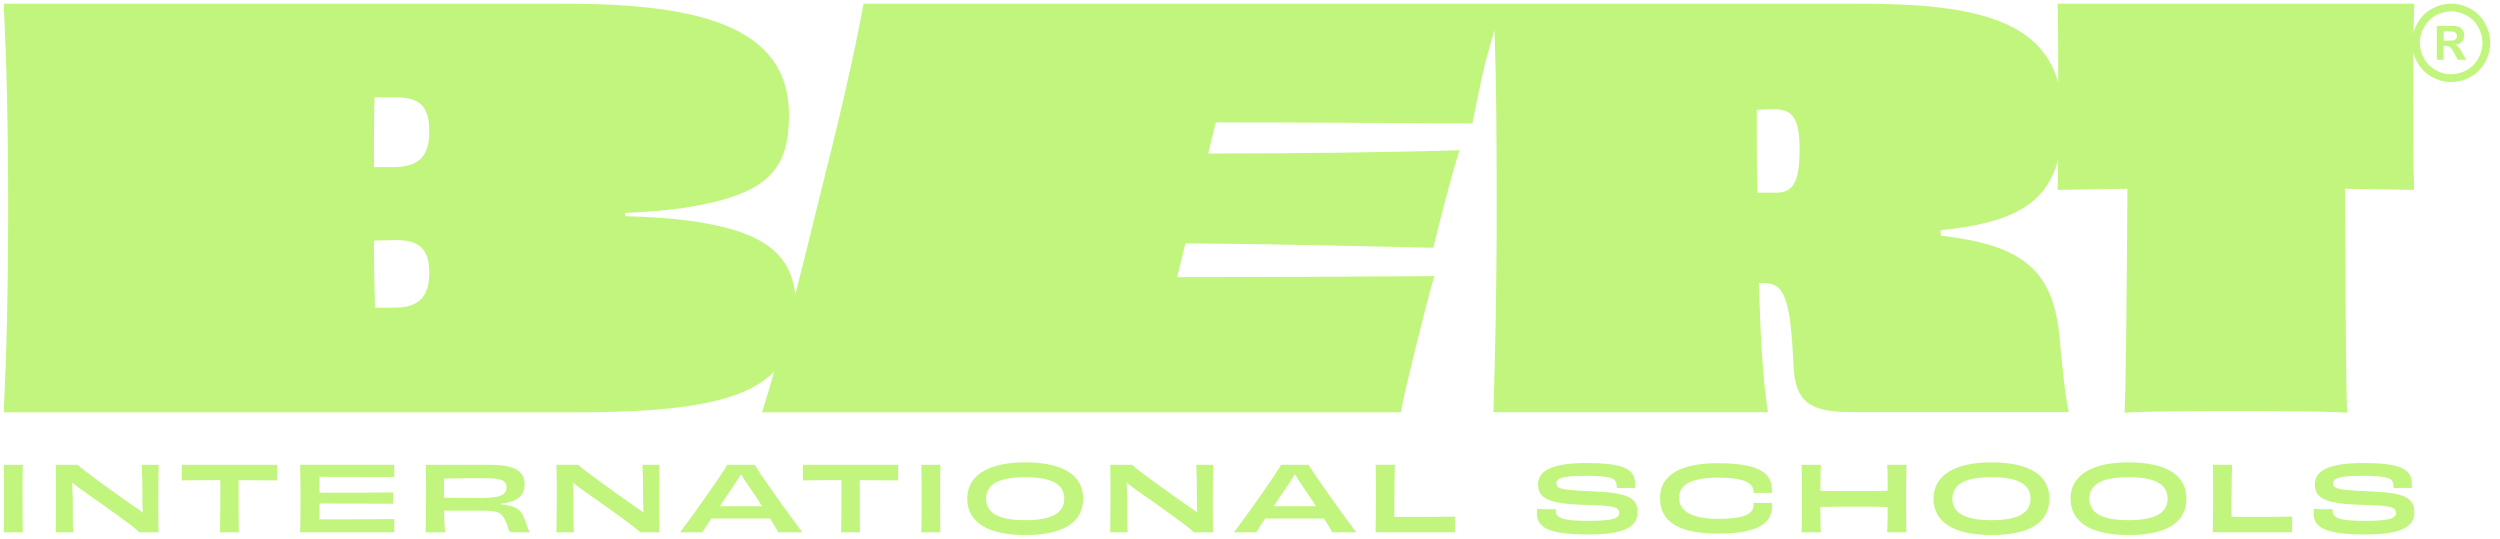 <svg width="241" height="52" viewBox="0 0 241 52" fill="none" xmlns="http://www.w3.org/2000/svg">
<path d="M236.294 0.355C236.934 0.355 237.555 0.521 238.148 0.841C238.742 1.162 239.208 1.63 239.546 2.235C239.884 2.84 240.057 3.473 240.057 4.133C240.057 4.793 239.893 5.417 239.555 6.013C239.217 6.609 238.76 7.077 238.167 7.407C237.573 7.737 236.952 7.911 236.294 7.911C235.637 7.911 235.016 7.746 234.422 7.407C233.828 7.077 233.362 6.609 233.034 6.013C232.705 5.417 232.531 4.793 232.531 4.133C232.531 3.473 232.705 2.84 233.043 2.235C233.381 1.63 233.846 1.172 234.44 0.841C235.034 0.521 235.646 0.355 236.294 0.355ZM236.294 1.098C235.783 1.098 235.28 1.227 234.805 1.483C234.331 1.74 233.956 2.116 233.682 2.602C233.408 3.088 233.271 3.592 233.271 4.124C233.271 4.656 233.408 5.16 233.673 5.637C233.938 6.114 234.312 6.49 234.787 6.756C235.262 7.022 235.764 7.159 236.285 7.159C236.806 7.159 237.308 7.022 237.792 6.756C238.267 6.49 238.642 6.114 238.906 5.637C239.171 5.16 239.308 4.656 239.308 4.124C239.308 3.592 239.171 3.088 238.897 2.602C238.623 2.116 238.249 1.74 237.774 1.483C237.299 1.227 236.806 1.098 236.285 1.098H236.294ZM234.906 5.784V2.501H235.573C236.194 2.501 236.541 2.501 236.614 2.501C236.833 2.519 237.007 2.565 237.125 2.629C237.244 2.694 237.354 2.804 237.436 2.941C237.518 3.079 237.555 3.244 237.555 3.409C237.555 3.647 237.482 3.849 237.326 4.014C237.171 4.179 236.952 4.289 236.678 4.326C236.778 4.362 236.851 4.408 236.906 4.445C236.961 4.482 237.034 4.573 237.125 4.702C237.153 4.738 237.226 4.867 237.363 5.105L237.746 5.765H236.924L236.65 5.234C236.468 4.876 236.313 4.647 236.194 4.555C236.075 4.463 235.92 4.417 235.737 4.417H235.564V5.765H234.897L234.906 5.784ZM235.573 3.922H235.847C236.23 3.922 236.468 3.904 236.559 3.876C236.65 3.849 236.723 3.794 236.778 3.721C236.833 3.647 236.86 3.565 236.86 3.473C236.86 3.381 236.833 3.299 236.778 3.225C236.723 3.152 236.65 3.106 236.559 3.07C236.459 3.042 236.221 3.024 235.847 3.024H235.573V3.922Z" fill="#C2F57E"/>
<path d="M232.636 9.13C232.636 6.031 232.636 2.565 232.736 0.355H198.358C198.404 2.29 198.413 5.188 198.413 7.957C196.732 1.905 190.147 0.355 179.443 0.355H83.249C82.199 6.031 80.838 11.753 78.746 20.051C77.988 23.169 77.312 25.901 76.664 28.404C76.207 24.379 73.486 22.215 66.334 21.261C64.663 21.05 62.617 20.895 60.26 20.84V20.528C62.507 20.427 64.553 20.262 66.124 20.005C74.025 18.749 76.061 16.383 76.061 11.074C76.061 2.464 67.22 0.355 54.452 0.355H0.363C0.628 6.031 0.783 11.698 0.783 20.051C0.783 28.404 0.628 34.071 0.363 39.747H55.712C65.896 39.747 71.814 38.729 74.646 35.804C74.262 37.133 73.869 38.445 73.458 39.747H135.036C135.346 38.069 135.977 35.547 136.497 33.392C137.127 30.981 137.749 28.294 138.278 26.616C130.743 26.671 121.171 26.717 113.481 26.717L114.266 23.462C122.797 23.517 131.108 23.728 138.178 23.884C138.753 21.417 139.959 16.796 140.689 14.485C133.264 14.696 125.044 14.797 116.468 14.797L117.198 11.799C124.468 11.799 133.1 11.854 141.941 11.9C142.206 10.533 142.671 8.223 143.146 6.178C143.42 5.123 143.758 3.977 144.069 2.905C144.242 7.783 144.279 12.945 144.279 20.042C144.279 28.45 144.124 34.062 143.968 39.737H170.437C169.962 36.95 169.706 32.484 169.551 27.286H170.026C172.063 27.286 172.593 28.808 172.903 35.318C173.058 38.683 174.419 39.728 178.447 39.728H199.427C199.006 37.839 198.696 34.108 198.486 32.008C197.755 25.709 194.558 23.599 187.078 22.71V22.188C193.846 21.527 197.253 19.739 198.395 15.402C198.395 16.457 198.376 17.447 198.358 18.3L205.08 18.199C205.025 28.331 204.925 37.473 204.815 39.783C207.692 39.627 212.195 39.627 215.538 39.627C218.881 39.627 223.493 39.627 226.261 39.783C226.16 37.473 226.105 28.331 226.051 18.199L232.727 18.3C232.627 15.833 232.627 12.211 232.627 9.112L232.636 9.13ZM38.139 29.66H36.148C36.093 27.827 36.048 25.672 36.048 23.196C36.778 23.196 37.509 23.141 38.139 23.141C40.286 23.141 41.382 23.875 41.382 26.295C41.382 28.716 40.286 29.605 38.139 29.66ZM38.139 16.108H36.048C36.048 13.431 36.048 11.175 36.102 9.387H38.139C40.286 9.387 41.382 10.075 41.382 12.642C41.382 15.21 40.286 16.007 38.139 16.108ZM171.232 18.575H169.405C169.35 15.897 169.35 13.22 169.35 10.588C170.026 10.533 170.656 10.533 171.022 10.533C172.803 10.533 173.479 11.377 173.479 14.421C173.479 17.465 172.903 18.575 171.232 18.575Z" fill="#C2F57E"/>
<path d="M0.363 51.319C0.391 50.209 0.391 49.448 0.391 48.064C0.391 46.679 0.391 45.909 0.363 44.809H2.199C2.163 45.9 2.172 46.67 2.172 48.064C2.172 49.457 2.172 50.2 2.199 51.319H0.363Z" fill="#C2F57E"/>
<path d="M15.299 44.809C15.272 45.625 15.263 46.67 15.263 48.054C15.263 49.439 15.263 50.438 15.281 51.319H13.454C12.851 50.704 9.91 48.66 8.029 47.33C7.645 47.064 7.262 46.78 6.951 46.514C6.988 47.009 6.997 47.532 7.015 48.054C7.015 49.687 7.015 50.842 7.052 51.319H5.371C5.371 50.448 5.398 49.457 5.398 48.064C5.398 46.67 5.398 45.689 5.371 44.809H7.481C7.938 45.295 11.171 47.587 12.861 48.779C13.198 49.008 13.527 49.201 13.774 49.439C13.737 48.971 13.728 48.504 13.728 48.109C13.728 46.642 13.701 45.34 13.664 44.809H15.308H15.299Z" fill="#C2F57E"/>
<path d="M26.721 44.809C26.703 45.001 26.703 45.285 26.703 45.551C26.703 45.79 26.703 46.111 26.721 46.312C25.406 46.294 24.109 46.285 23.003 46.285C23.003 48.706 23.003 50.769 23.031 51.328C22.793 51.31 22.382 51.31 22.108 51.31C21.853 51.31 21.46 51.31 21.204 51.328C21.232 50.769 21.241 48.715 21.241 46.285C20.145 46.285 18.839 46.285 17.523 46.312C17.523 46.102 17.523 45.799 17.523 45.551C17.523 45.304 17.523 45.01 17.523 44.809H26.73H26.721Z" fill="#C2F57E"/>
<path d="M38.008 44.81C38.008 44.957 38.008 45.195 38.008 45.397C38.008 45.599 38.008 45.855 38.008 45.993C35.825 45.974 32.601 45.965 30.793 45.965V47.496C32.948 47.496 36.163 47.496 37.899 47.469C37.899 47.735 37.899 48.276 37.899 48.56C36.182 48.56 32.921 48.533 30.793 48.533V50.064C32.601 50.064 35.917 50.064 38.008 50.036C38.008 50.202 38.008 50.449 38.008 50.678C38.008 50.907 38.008 51.146 38.008 51.311H28.93C28.966 50.44 28.966 49.45 28.966 48.056C28.966 46.662 28.966 45.663 28.93 44.801H38.008V44.81Z" fill="#C2F57E"/>
<path d="M48.232 48.605C49.593 48.751 50.196 49.026 50.561 50.035C50.781 50.649 50.936 51.09 51.054 51.319H49.456C49.118 51.319 49.063 51.236 48.89 50.594C48.442 49.512 48.269 49.228 46.57 49.228H42.807C42.825 50.072 42.862 50.796 42.907 51.319H41.035C41.053 50.374 41.072 49.457 41.072 48.064C41.072 46.67 41.072 45.744 41.035 44.809H47.31C49.474 44.809 50.571 45.34 50.571 46.688C50.571 47.807 49.849 48.385 48.241 48.559V48.596L48.232 48.605ZM46.716 47.99C48.269 47.99 48.835 47.633 48.835 46.982C48.835 46.294 48.287 46.102 46.771 46.102C45.976 46.102 43.739 46.102 42.798 46.138C42.798 46.752 42.798 47.376 42.798 47.981C43.437 47.999 45.063 47.999 46.725 47.999L46.716 47.99Z" fill="#C2F57E"/>
<path d="M63.569 44.809C63.541 45.625 63.532 46.67 63.532 48.054C63.532 49.439 63.532 50.438 63.55 51.319H61.724C61.121 50.704 58.18 48.66 56.298 47.33C55.915 47.064 55.531 46.78 55.221 46.514C55.257 47.009 55.266 47.532 55.285 48.054C55.285 49.687 55.285 50.842 55.321 51.319H53.641C53.641 50.448 53.668 49.457 53.668 48.064C53.668 46.67 53.668 45.689 53.641 44.809H55.75C56.207 45.295 59.44 47.587 61.13 48.779C61.468 49.008 61.797 49.201 62.043 49.439C62.007 48.971 61.998 48.504 61.998 48.109C61.998 46.642 61.97 45.34 61.934 44.809H63.578H63.569Z" fill="#C2F57E"/>
<path d="M75.03 51.319C74.93 51.099 74.619 50.604 74.235 49.989C73.222 49.989 72.18 49.989 71.368 49.989C70.646 49.989 69.55 49.989 68.573 49.989C68.189 50.558 67.869 51.044 67.714 51.319H65.559C66.837 49.632 69.468 45.918 70.107 44.809H72.747C73.523 46.083 76.025 49.567 77.35 51.319H75.021H75.03ZM73.468 48.797C73.039 48.137 72.591 47.459 72.208 46.917C71.842 46.386 71.614 46.019 71.431 45.725C71.24 46.019 70.993 46.404 70.646 46.936C70.271 47.495 69.824 48.146 69.385 48.797C70.098 48.797 70.838 48.797 71.386 48.797C71.961 48.797 72.747 48.797 73.477 48.797H73.468Z" fill="#C2F57E"/>
<path d="M86.596 44.809C86.578 45.001 86.578 45.285 86.578 45.551C86.578 45.79 86.578 46.111 86.596 46.312C85.281 46.294 83.984 46.285 82.879 46.285C82.879 48.706 82.879 50.769 82.906 51.328C82.668 51.31 82.257 51.31 81.983 51.31C81.728 51.31 81.335 51.31 81.079 51.328C81.107 50.769 81.116 48.715 81.116 46.285C80.02 46.285 78.714 46.285 77.398 46.312C77.398 46.102 77.398 45.799 77.398 45.551C77.398 45.304 77.398 45.01 77.398 44.809H86.605H86.596Z" fill="#C2F57E"/>
<path d="M88.816 51.319C88.844 50.209 88.844 49.448 88.844 48.064C88.844 46.679 88.844 45.909 88.816 44.809H90.652C90.616 45.9 90.625 46.67 90.625 48.064C90.625 49.457 90.625 50.2 90.652 51.319H88.816Z" fill="#C2F57E"/>
<path d="M98.832 51.576C95.032 51.576 93.242 50.228 93.242 48.064C93.242 45.9 95.16 44.57 98.832 44.57C102.503 44.57 104.412 45.836 104.412 48.064C104.412 50.292 102.622 51.576 98.832 51.576ZM102.595 48.073C102.595 46.698 101.417 46.001 98.832 46.001C96.247 46.001 95.06 46.707 95.06 48.073C95.06 49.439 96.229 50.145 98.832 50.145C101.435 50.145 102.595 49.43 102.595 48.073Z" fill="#C2F57E"/>
<path d="M116.951 44.809C116.924 45.625 116.915 46.67 116.915 48.054C116.915 49.439 116.915 50.438 116.933 51.319H115.107C114.504 50.704 111.563 48.66 109.681 47.33C109.298 47.064 108.914 46.78 108.604 46.514C108.64 47.009 108.649 47.532 108.667 48.054C108.667 49.687 108.667 50.842 108.704 51.319H107.023C107.023 50.448 107.051 49.457 107.051 48.064C107.051 46.67 107.051 45.689 107.023 44.809H109.133C109.59 45.295 112.823 47.587 114.513 48.779C114.851 49.008 115.18 49.201 115.426 49.439C115.39 48.971 115.381 48.504 115.381 48.109C115.381 46.642 115.353 45.34 115.317 44.809H116.961H116.951Z" fill="#C2F57E"/>
<path d="M128.425 51.319C128.324 51.099 128.013 50.604 127.63 49.989C126.616 49.989 125.575 49.989 124.762 49.989C124.04 49.989 122.944 49.989 121.967 49.989C121.584 50.558 121.264 51.044 121.109 51.319H118.953C120.232 49.632 122.862 45.918 123.502 44.809H126.141C126.917 46.083 129.42 49.567 130.744 51.319H128.415H128.425ZM126.863 48.797C126.433 48.137 125.977 47.459 125.602 46.917C125.237 46.386 125.009 46.019 124.826 45.725C124.634 46.019 124.388 46.404 124.04 46.936C123.666 47.495 123.218 48.146 122.78 48.797C123.492 48.797 124.232 48.797 124.78 48.797C125.356 48.797 126.141 48.797 126.872 48.797H126.863Z" fill="#C2F57E"/>
<path d="M134.469 44.81C134.441 45.342 134.423 46.58 134.414 48.065C134.414 48.652 134.414 49.285 134.414 49.825C136.04 49.825 138.36 49.844 140.259 49.798C140.259 50.036 140.259 50.302 140.259 50.55C140.259 50.797 140.259 51.063 140.259 51.311H132.605C132.605 50.568 132.642 49.45 132.642 48.056C132.642 46.589 132.642 45.434 132.605 44.801H134.46L134.469 44.81Z" fill="#C2F57E"/>
<path d="M155.843 46.826C155.843 46.12 155.359 45.873 152.874 45.873C150.564 45.873 150.034 46.111 150.034 46.588C150.034 47.065 150.335 47.248 153.386 47.358C156.829 47.486 157.861 47.936 157.861 49.366C157.861 50.797 156.619 51.521 153.094 51.521C149.568 51.521 148.152 50.962 148.152 49.522C148.152 49.375 148.152 49.21 148.18 49.045C148.417 49.073 148.755 49.091 149.075 49.091C149.413 49.091 149.732 49.091 149.97 49.073C149.97 49.128 149.97 49.183 149.97 49.247C149.97 49.971 150.765 50.21 153.075 50.21C155.55 50.21 156.089 49.953 156.089 49.449C156.089 48.898 155.651 48.733 152.856 48.669C149.157 48.578 148.271 47.991 148.271 46.707C148.271 45.423 149.504 44.635 152.911 44.635C156.318 44.635 157.624 45.13 157.624 46.652C157.624 46.78 157.624 46.909 157.624 47.055C157.423 47.037 157.085 47.037 156.747 47.037C156.391 47.037 156.044 47.037 155.861 47.055V46.826H155.843Z" fill="#C2F57E"/>
<path d="M169.042 47.403C169.042 46.486 167.955 46.037 165.553 46.037C163.096 46.083 161.863 46.66 161.863 47.99C161.863 49.319 163.169 50.016 165.654 50.016C168.138 50.016 169.042 49.549 169.042 48.678V48.485C169.334 48.485 169.636 48.485 169.937 48.485C170.239 48.485 170.531 48.485 170.832 48.485C170.832 48.568 170.832 48.659 170.832 48.751C170.832 50.319 169.7 51.438 165.644 51.438C161.872 51.438 160.027 50.346 160.027 48.008C160.027 45.67 162.229 44.652 165.553 44.652C168.878 44.652 170.814 45.276 170.814 47.183C170.814 47.293 170.814 47.422 170.814 47.532C170.531 47.513 170.229 47.513 169.928 47.513C169.627 47.513 169.343 47.513 169.051 47.532V47.385L169.042 47.403Z" fill="#C2F57E"/>
<path d="M183.788 44.809C183.751 45.707 183.742 46.688 183.742 48.064C183.742 49.439 183.742 50.383 183.779 51.319H181.925C181.961 50.668 181.97 49.623 181.97 48.88C180.993 48.834 179.842 48.843 178.728 48.843C177.614 48.843 176.463 48.843 175.486 48.871C175.486 49.623 175.486 50.677 175.531 51.319H173.668C173.714 50.383 173.714 49.448 173.714 48.064C173.714 46.679 173.714 45.716 173.668 44.809H175.531C175.495 45.441 175.486 46.514 175.486 47.312C176.463 47.349 177.614 47.33 178.728 47.33C179.842 47.33 181.002 47.349 181.97 47.303C181.97 46.523 181.97 45.441 181.925 44.809H183.788Z" fill="#C2F57E"/>
<path d="M191.98 51.576C188.181 51.576 186.391 50.228 186.391 48.064C186.391 45.9 188.309 44.57 191.98 44.57C195.652 44.57 197.561 45.836 197.561 48.064C197.561 50.292 195.771 51.576 191.98 51.576ZM195.743 48.073C195.743 46.698 194.565 46.001 191.98 46.001C189.396 46.001 188.208 46.707 188.208 48.073C188.208 49.439 189.377 50.145 191.98 50.145C194.583 50.145 195.743 49.43 195.743 48.073Z" fill="#C2F57E"/>
<path d="M205.191 51.576C201.392 51.576 199.602 50.228 199.602 48.064C199.602 45.9 201.52 44.57 205.191 44.57C208.863 44.57 210.772 45.836 210.772 48.064C210.772 50.292 208.982 51.576 205.191 51.576ZM208.954 48.073C208.954 46.698 207.776 46.001 205.191 46.001C202.606 46.001 201.419 46.707 201.419 48.073C201.419 49.439 202.588 50.145 205.191 50.145C207.794 50.145 208.954 49.43 208.954 48.073Z" fill="#C2F57E"/>
<path d="M215.176 44.81C215.148 45.342 215.13 46.58 215.121 48.065C215.121 48.652 215.121 49.285 215.121 49.825C216.747 49.825 219.067 49.844 220.966 49.798C220.966 50.036 220.966 50.302 220.966 50.55C220.966 50.797 220.966 51.063 220.966 51.311H213.312C213.312 50.568 213.349 49.45 213.349 48.056C213.349 46.589 213.349 45.434 213.312 44.801H215.167L215.176 44.81Z" fill="#C2F57E"/>
<path d="M230.726 46.826C230.726 46.12 230.241 45.873 227.757 45.873C225.446 45.873 224.917 46.111 224.917 46.588C224.917 47.065 225.218 47.248 228.269 47.358C231.712 47.486 232.744 47.936 232.744 49.366C232.744 50.797 231.502 51.521 227.976 51.521C224.451 51.521 223.035 50.962 223.035 49.522C223.035 49.375 223.035 49.21 223.063 49.045C223.3 49.073 223.638 49.091 223.958 49.091C224.296 49.091 224.615 49.091 224.853 49.073C224.853 49.128 224.853 49.183 224.853 49.247C224.853 49.971 225.647 50.21 227.958 50.21C230.433 50.21 230.972 49.953 230.972 49.449C230.972 48.898 230.534 48.733 227.739 48.669C224.04 48.578 223.154 47.991 223.154 46.707C223.154 45.423 224.387 44.635 227.794 44.635C231.2 44.635 232.507 45.13 232.507 46.652C232.507 46.78 232.507 46.909 232.507 47.055C232.306 47.037 231.968 47.037 231.63 47.037C231.274 47.037 230.926 47.037 230.744 47.055V46.826H230.726Z" fill="#C2F57E"/>
</svg>

